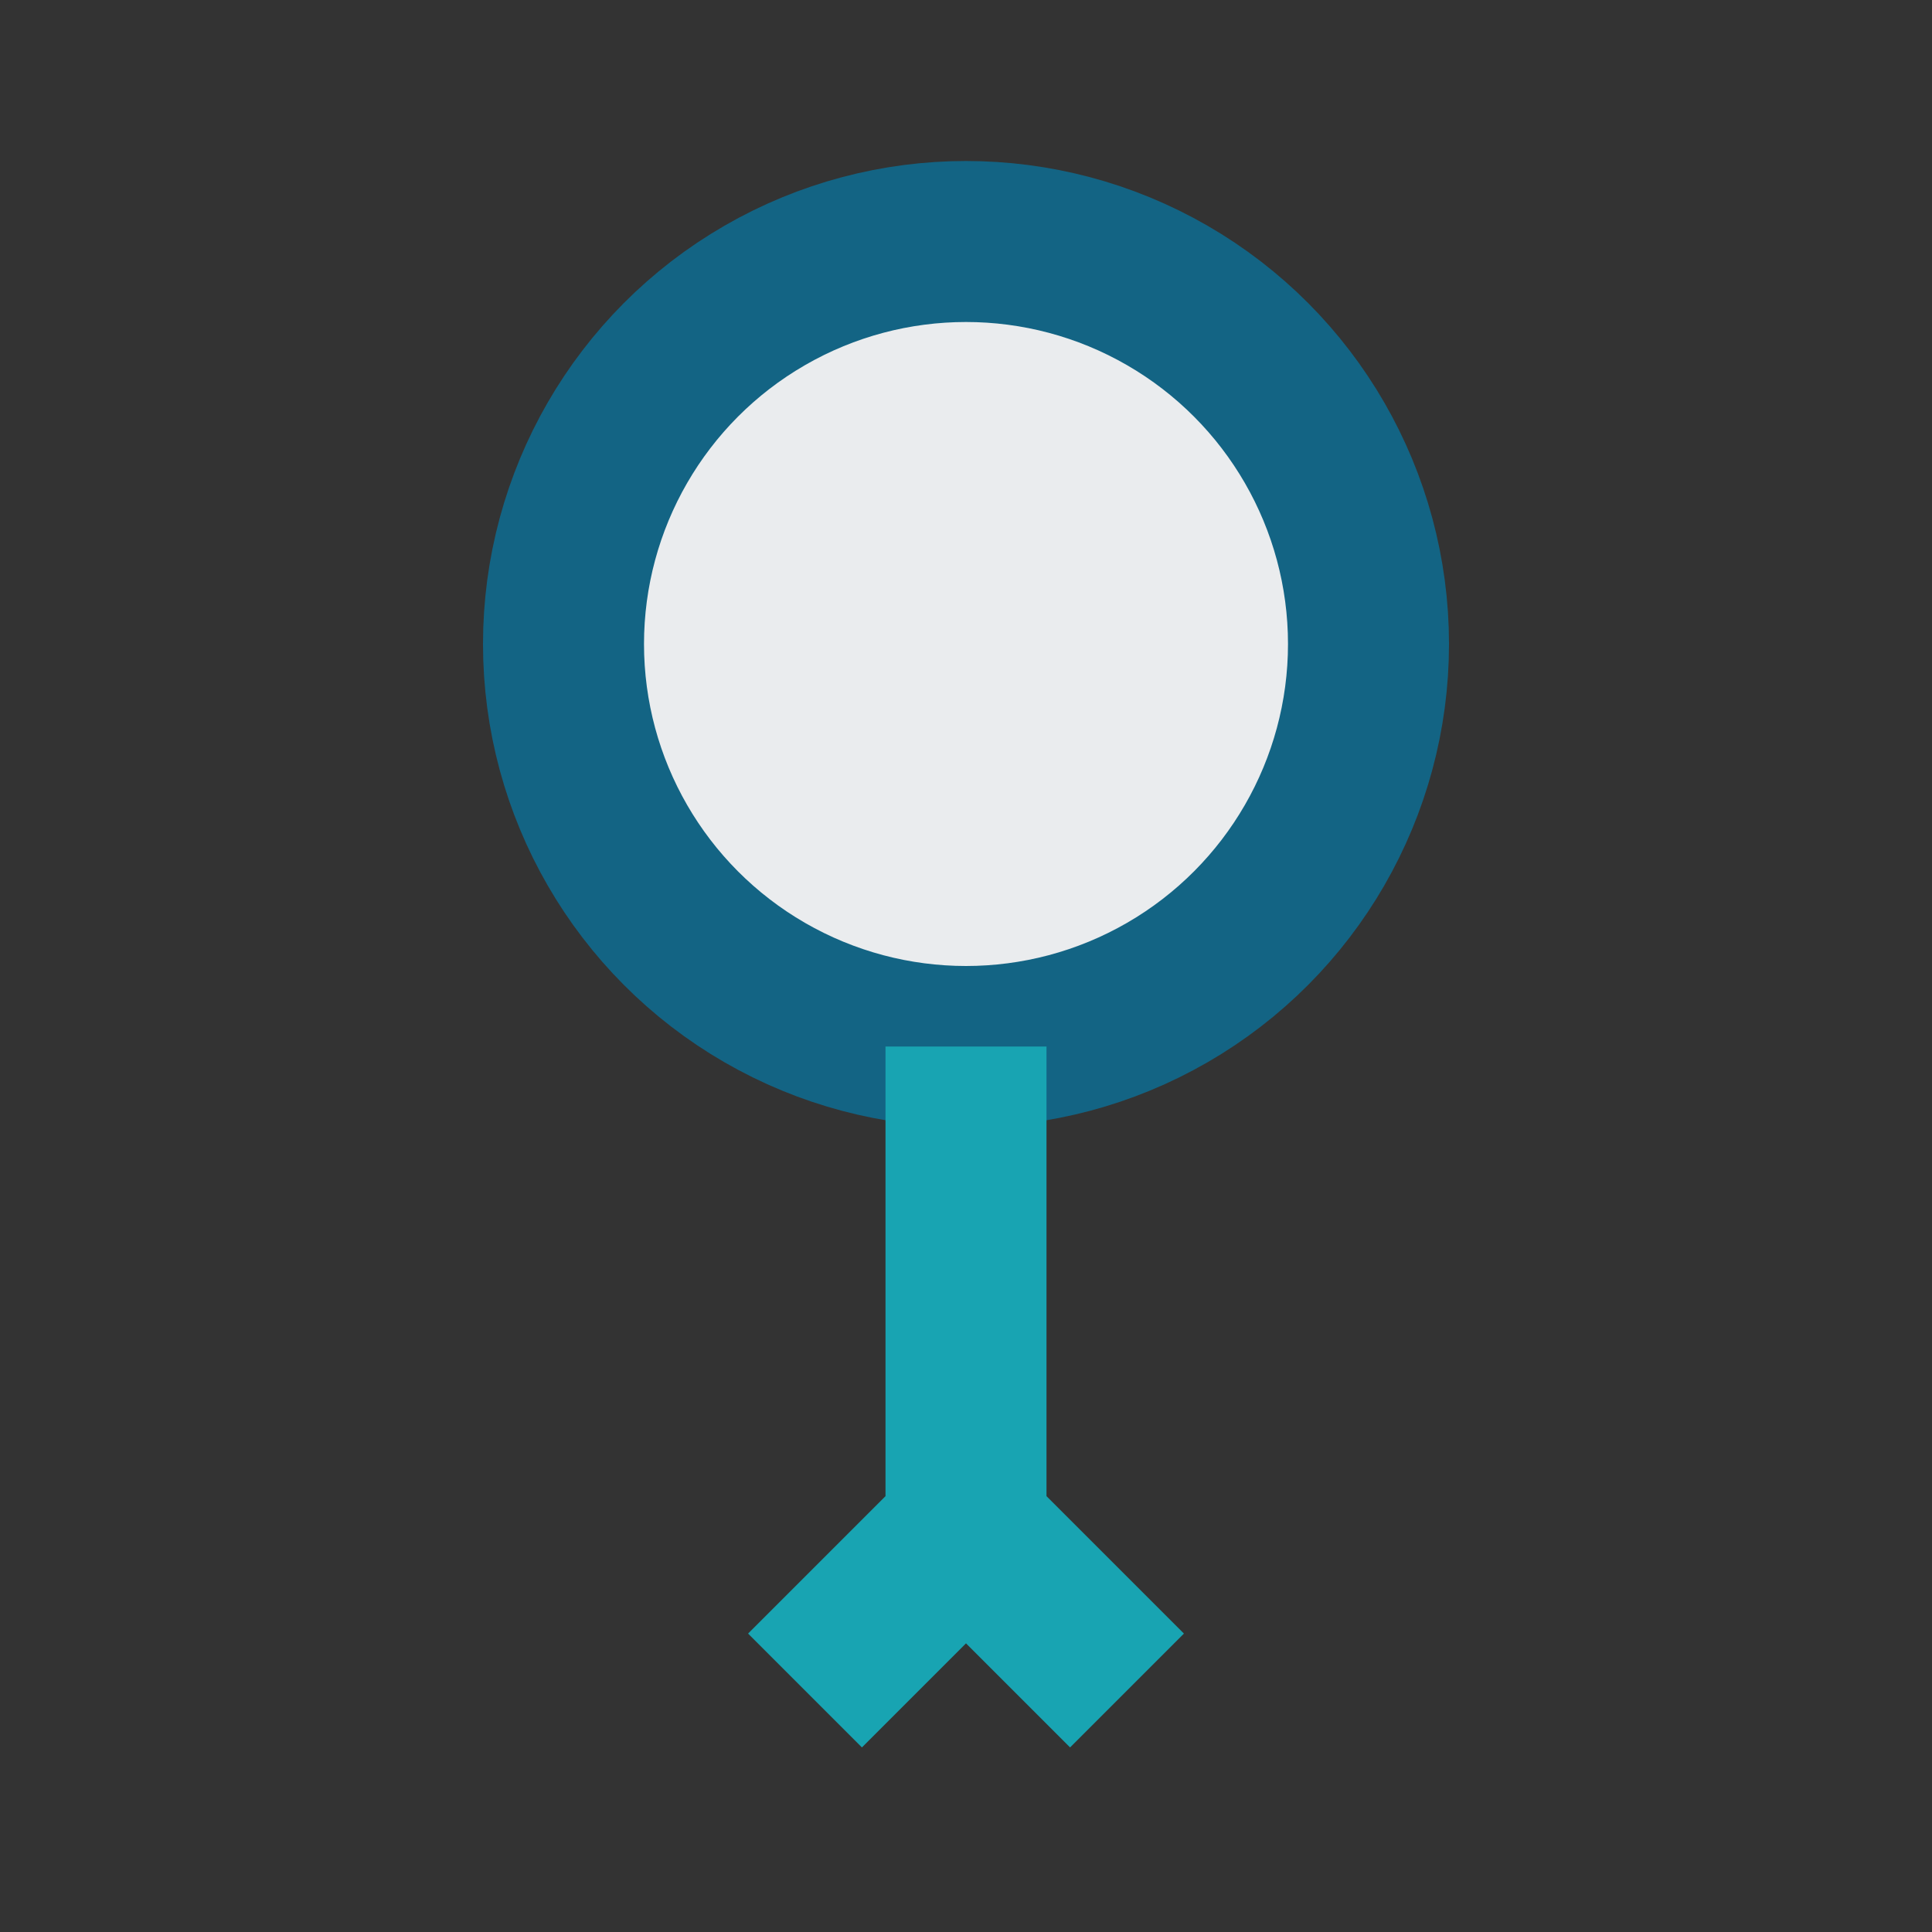 <?xml version="1.0" encoding="UTF-8"?>
<svg xmlns="http://www.w3.org/2000/svg" width="24" height="24" viewBox="0 0 24 24"><rect x="0" y="0" width="24" height="24" fill="#333333" stroke="none"/><circle cx="12" cy="8" r="5" fill="#EAECEE" stroke="#136484" stroke-width="2"/><path d="M12 13v6M12 19l-2 2M12 19l2 2" stroke="#18A4B2" stroke-width="2" fill="none"/></svg>